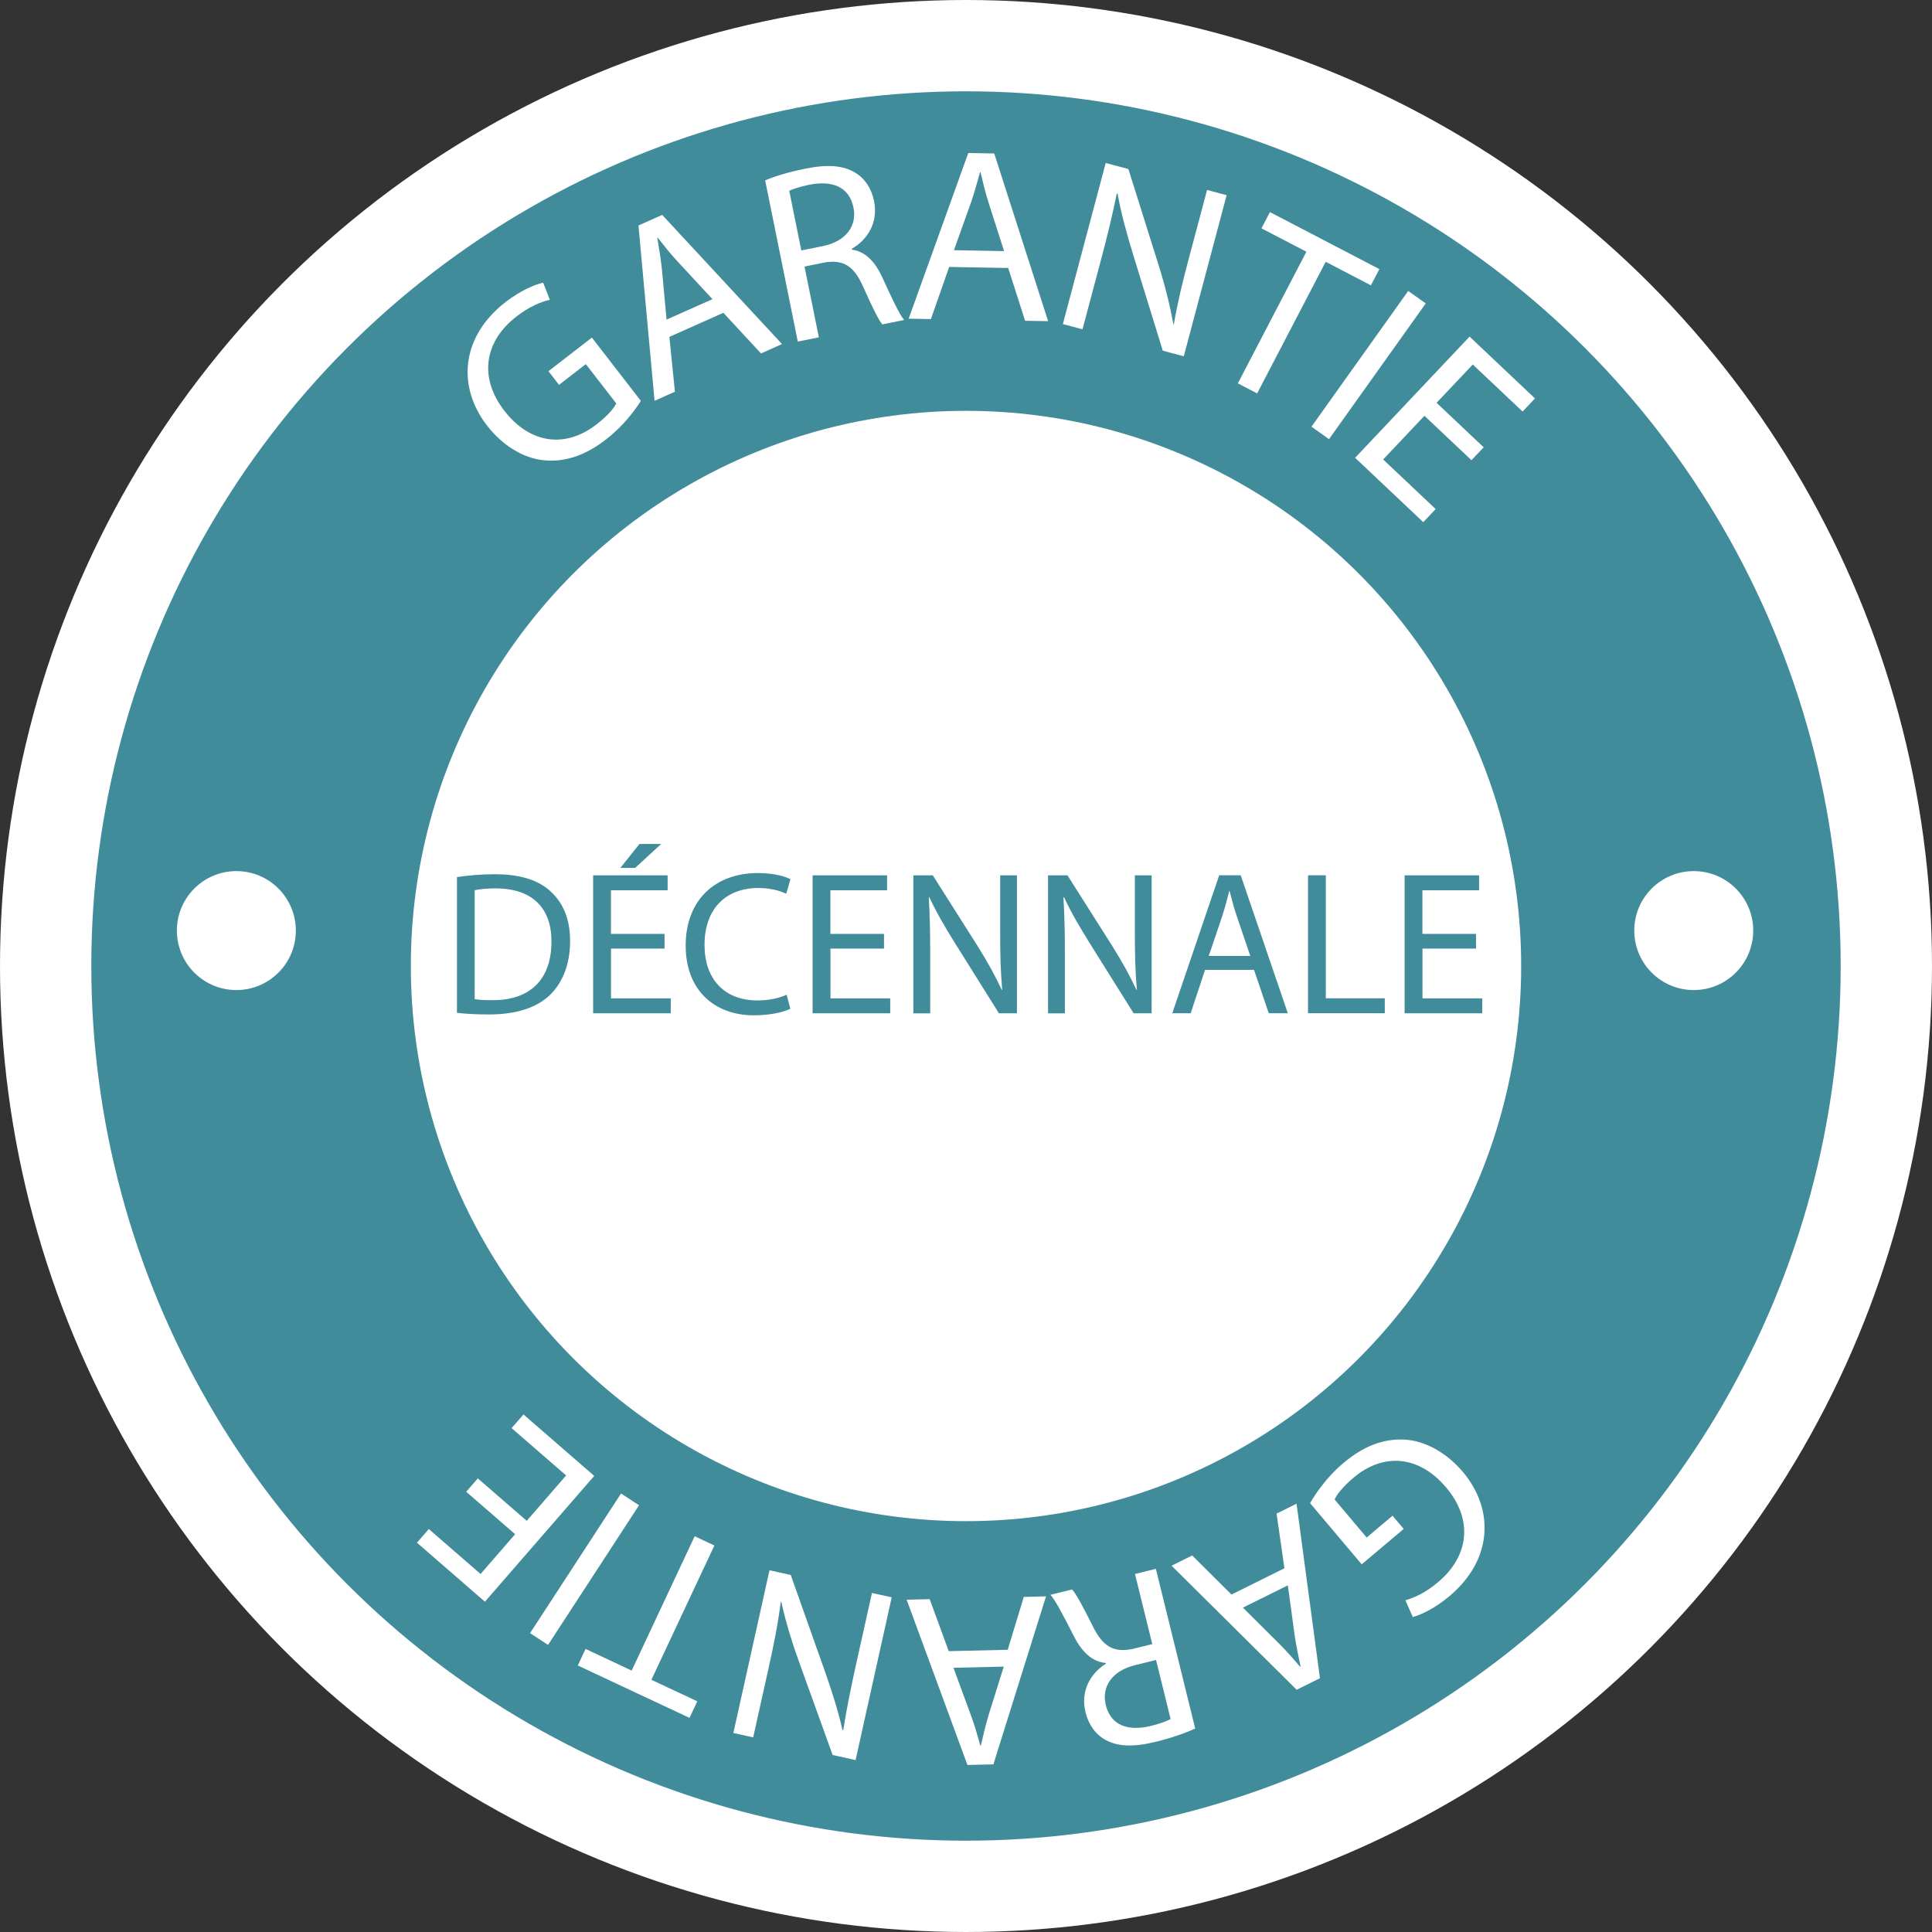 <?xml version="1.0" encoding="UTF-8"?>
<svg id="Calque_2" data-name="Calque 2" xmlns="http://www.w3.org/2000/svg" viewBox="0 0 296.22 296.22">
  <rect x="0" y="0" width="296.22" height="296.22" fill="#333333" stroke="none"/>
  <defs>
    <style>
      .cls-1 {
        fill: #fff;
      }

      .cls-2, .cls-3 {
        fill: #418c9b;
      }

      .cls-3 {
        stroke: #fff;
        stroke-miterlimit: 10;
        stroke-width: 14px;
      }
    </style>
  </defs>
  <g id="Calque_1-2" data-name="Calque 1">
    <circle class="cls-3" cx="148.11" cy="148.11" r="141.11"/>
    <g>
      <path class="cls-1" d="M98.26,61.47c-.84,1.33-2.62,3.8-5.35,5.91-3.06,2.37-6.18,3.54-9.62,3.18-3.04-.33-6.21-2.2-8.64-5.34-4.64-6.05-3.91-13.66,2.87-18.91,2.34-1.81,4.56-2.72,5.76-2.97l1.02,2.62c-1.45,.36-3.1,1.01-5.14,2.59-4.92,3.81-5.76,9.35-1.84,14.42,3.97,5.13,9.4,5.77,14.11,2.12,1.71-1.32,2.69-2.47,3.06-3.23l-4.67-6.03-4.11,3.18-1.62-2.1,6.66-5.15,7.52,9.72Z"/>
      <path class="cls-1" d="M102.63,51.64l.85,8.42-3.12,1.39-2.47-26.88,3.64-1.62,18.37,19.8-3.22,1.44-5.77-6.23-8.28,3.69Zm6.61-5.77l-5.28-5.7c-1.2-1.29-2.16-2.52-3.11-3.72l-.07,.03c.27,1.54,.52,3.13,.7,4.75l.72,7.77,7.03-3.13Z"/>
      <path class="cls-1" d="M117.32,27.65c1.57-.67,3.87-1.33,6.1-1.78,3.46-.7,5.81-.52,7.66,.58,1.49,.86,2.54,2.43,2.93,4.36,.67,3.31-.97,5.92-3.43,7.35l.02,.11c2.07,.28,3.58,1.83,4.7,4.31,1.52,3.33,2.61,5.62,3.32,6.48l-3.34,.68c-.55-.62-1.55-2.67-2.88-5.64-1.44-3.31-3.04-4.34-6-3.85l-3.05,.62,2.2,10.85-3.23,.65-5-24.71Zm5.54,10.75l3.31-.67c3.46-.7,5.27-3.04,4.69-5.9-.66-3.23-3.28-4.17-6.71-3.52-1.56,.32-2.65,.69-3.14,.94l1.85,9.14Z"/>
      <path class="cls-1" d="M145.53,40.93l-2.8,7.99-3.41-.06,9.14-25.4,3.98,.07,8.26,25.71-3.53-.06-2.59-8.09-9.06-.16Zm8.42-2.43l-2.37-7.4c-.54-1.68-.89-3.2-1.24-4.69h-.08c-.41,1.51-.85,3.06-1.37,4.6l-2.63,7.35,7.7,.14Z"/>
      <path class="cls-1" d="M162.96,49.69l6.57-24.7,3.48,.93,4.59,14.6c1.06,3.38,1.8,6.36,2.3,9.21l.08-.02c.58-3.38,1.31-6.4,2.34-10.25l2.75-10.33,3,.8-6.57,24.7-3.22-.86-4.51-14.62c-.99-3.21-1.89-6.47-2.42-9.47h-.12c-.65,3.17-1.36,6.16-2.45,10.26l-2.81,10.55-3-.8Z"/>
      <path class="cls-1" d="M200.31,38.6l-6.9-3.59,1.3-2.49,16.78,8.74-1.3,2.49-6.93-3.61-10.51,20.18-2.96-1.54,10.51-20.18Z"/>
      <path class="cls-1" d="M218.6,46.52l-14.83,20.81-2.69-1.91,14.83-20.81,2.69,1.91Z"/>
      <path class="cls-1" d="M225.62,70.57l-7.22-6.82-6.33,6.7,8.05,7.6-1.9,2.01-10.45-9.87,17.55-18.58,10.03,9.48-1.9,2.01-7.64-7.21-5.55,5.87,7.22,6.82-1.88,1.98Z"/>
    </g>
    <g>
      <path class="cls-1" d="M200.88,230.44c.79-1.36,2.46-3.91,5.1-6.13,2.96-2.49,6.03-3.79,9.48-3.58,3.05,.21,6.29,1.94,8.86,4.98,4.88,5.85,4.48,13.49-2.08,19.01-2.26,1.91-4.45,2.9-5.63,3.21l-1.13-2.57c1.43-.42,3.06-1.14,5.03-2.8,4.76-4.01,5.36-9.58,1.23-14.48-4.18-4.96-9.63-5.37-14.19-1.53-1.65,1.39-2.59,2.58-2.92,3.36l4.91,5.83,3.97-3.35,1.71,2.03-6.44,5.43-7.92-9.39Z"/>
      <path class="cls-1" d="M196.93,240.45l-1.2-8.38,3.06-1.52,3.59,26.76-3.57,1.77-19.18-19.02,3.16-1.57,6.02,5.99,8.12-4.03Zm-6.36,6.04l5.51,5.48c1.25,1.24,2.27,2.43,3.26,3.59l.07-.03c-.33-1.53-.65-3.11-.9-4.72l-1.05-7.74-6.9,3.42Z"/>
      <path class="cls-1" d="M183.25,265.02c-1.54,.73-3.81,1.49-6.02,2.03-3.42,.84-5.79,.76-7.68-.26-1.52-.8-2.64-2.32-3.11-4.23-.81-3.28,.72-5.96,3.12-7.48l-.03-.11c-2.08-.19-3.65-1.68-4.88-4.11-1.66-3.26-2.84-5.51-3.59-6.34l3.31-.82c.58,.6,1.66,2.6,3.12,5.52,1.58,3.24,3.22,4.2,6.16,3.6l3.02-.74-2.65-10.75,3.2-.79,6.03,24.48Zm-5.99-10.51l-3.28,.81c-3.42,.84-5.13,3.26-4.44,6.09,.79,3.2,3.45,4.03,6.85,3.23,1.55-.38,2.61-.8,3.09-1.07l-2.23-9.06Z"/>
      <path class="cls-1" d="M154.51,252.94l2.46-8.1,3.41-.08-8.07,25.76-3.98,.09-9.32-25.34,3.53-.08,2.92,7.97,9.06-.21Zm-8.32,2.78l2.68,7.29c.61,1.65,1.02,3.16,1.44,4.63h.08c.34-1.53,.72-3.09,1.18-4.66l2.33-7.45-7.7,.18Z"/>
      <path class="cls-1" d="M136.72,244.91l-5.54,24.95-3.52-.78-5.19-14.4c-1.2-3.34-2.06-6.28-2.68-9.1l-.08,.02c-.44,3.4-1.04,6.45-1.91,10.34l-2.32,10.44-3.04-.67,5.54-24.95,3.26,.72,5.11,14.42c1.12,3.16,2.16,6.38,2.82,9.36h.12c.51-3.2,1.11-6.21,2.03-10.36l2.37-10.66,3.04,.67Z"/>
      <path class="cls-1" d="M99.87,257.55l7.04,3.3-1.19,2.54-17.13-8.03,1.19-2.54,7.07,3.32,9.66-20.6,3.02,1.42-9.66,20.6Z"/>
      <path class="cls-1" d="M81.27,250.4l13.95-21.41,2.76,1.8-13.95,21.41-2.76-1.8Z"/>
      <path class="cls-1" d="M73.26,226.67l7.5,6.51,6.04-6.96-8.36-7.26,1.82-2.09,10.85,9.42-16.76,19.29-10.42-9.05,1.82-2.09,7.93,6.89,5.3-6.1-7.5-6.51,1.79-2.06Z"/>
    </g>
    <circle class="cls-1" cx="148.11" cy="148.11" r="85.12"/>
    <circle class="cls-1" cx="36.24" cy="142.68" r="9.12"/>
    <circle class="cls-1" cx="259.69" cy="142.68" r="9.12"/>
    <g>
      <path class="cls-2" d="M70.05,134.48c1.66-.25,3.64-.44,5.81-.44,3.92,0,6.72,.91,8.57,2.64,1.88,1.73,2.98,4.17,2.98,7.6s-1.07,6.28-3.04,8.22c-1.98,1.98-5.24,3.04-9.35,3.04-1.95,0-3.58-.09-4.96-.25v-20.81Zm2.73,18.71c.69,.13,1.69,.16,2.76,.16,5.84,0,9.01-3.26,9.01-8.98,.03-4.99-2.79-8.16-8.57-8.16-1.41,0-2.48,.13-3.2,.28v16.7Z"/>
      <path class="cls-2" d="M101.9,145.44h-8.22v7.63h9.16v2.29h-11.9v-21.15h11.42v2.29h-8.69v6.69h8.22v2.26Zm-.53-16.04l-3.99,3.67h-2.26l2.92-3.67h3.33Z"/>
      <path class="cls-2" d="M121.17,154.67c-1,.5-3.01,1-5.59,1-5.96,0-10.45-3.77-10.45-10.7s4.49-11.11,11.05-11.11c2.64,0,4.3,.57,5.02,.94l-.66,2.23c-1.04-.5-2.51-.88-4.27-.88-4.96,0-8.25,3.17-8.25,8.73,0,5.18,2.98,8.51,8.13,8.51,1.66,0,3.36-.35,4.46-.88l.57,2.17Z"/>
      <path class="cls-2" d="M135.55,145.44h-8.22v7.63h9.16v2.29h-11.9v-21.15h11.42v2.29h-8.69v6.69h8.22v2.26Z"/>
      <path class="cls-2" d="M140.04,155.36v-21.15h2.98l6.78,10.7c1.57,2.48,2.79,4.71,3.8,6.87l.06-.03c-.25-2.82-.31-5.4-.31-8.69v-8.85h2.57v21.15h-2.76l-6.72-10.73c-1.47-2.35-2.89-4.77-3.95-7.06l-.09,.03c.16,2.67,.22,5.21,.22,8.73v9.04h-2.57Z"/>
      <path class="cls-2" d="M160.69,155.36v-21.15h2.98l6.78,10.7c1.57,2.48,2.79,4.71,3.8,6.87l.06-.03c-.25-2.82-.31-5.4-.31-8.69v-8.85h2.57v21.15h-2.76l-6.72-10.73c-1.47-2.35-2.89-4.77-3.95-7.06l-.09,.03c.16,2.67,.22,5.21,.22,8.73v9.04h-2.57Z"/>
      <path class="cls-2" d="M184.76,148.7l-2.2,6.65h-2.82l7.19-21.15h3.3l7.22,21.15h-2.92l-2.26-6.65h-7.5Zm6.94-2.13l-2.07-6.09c-.47-1.38-.78-2.64-1.1-3.86h-.06c-.31,1.26-.66,2.54-1.07,3.83l-2.07,6.12h6.37Z"/>
      <path class="cls-2" d="M200.55,134.2h2.73v18.86h9.04v2.29h-11.77v-21.15Z"/>
      <path class="cls-2" d="M226.32,145.44h-8.22v7.63h9.16v2.29h-11.9v-21.15h11.42v2.29h-8.69v6.69h8.22v2.26Z"/>
    </g>
  </g>
</svg>